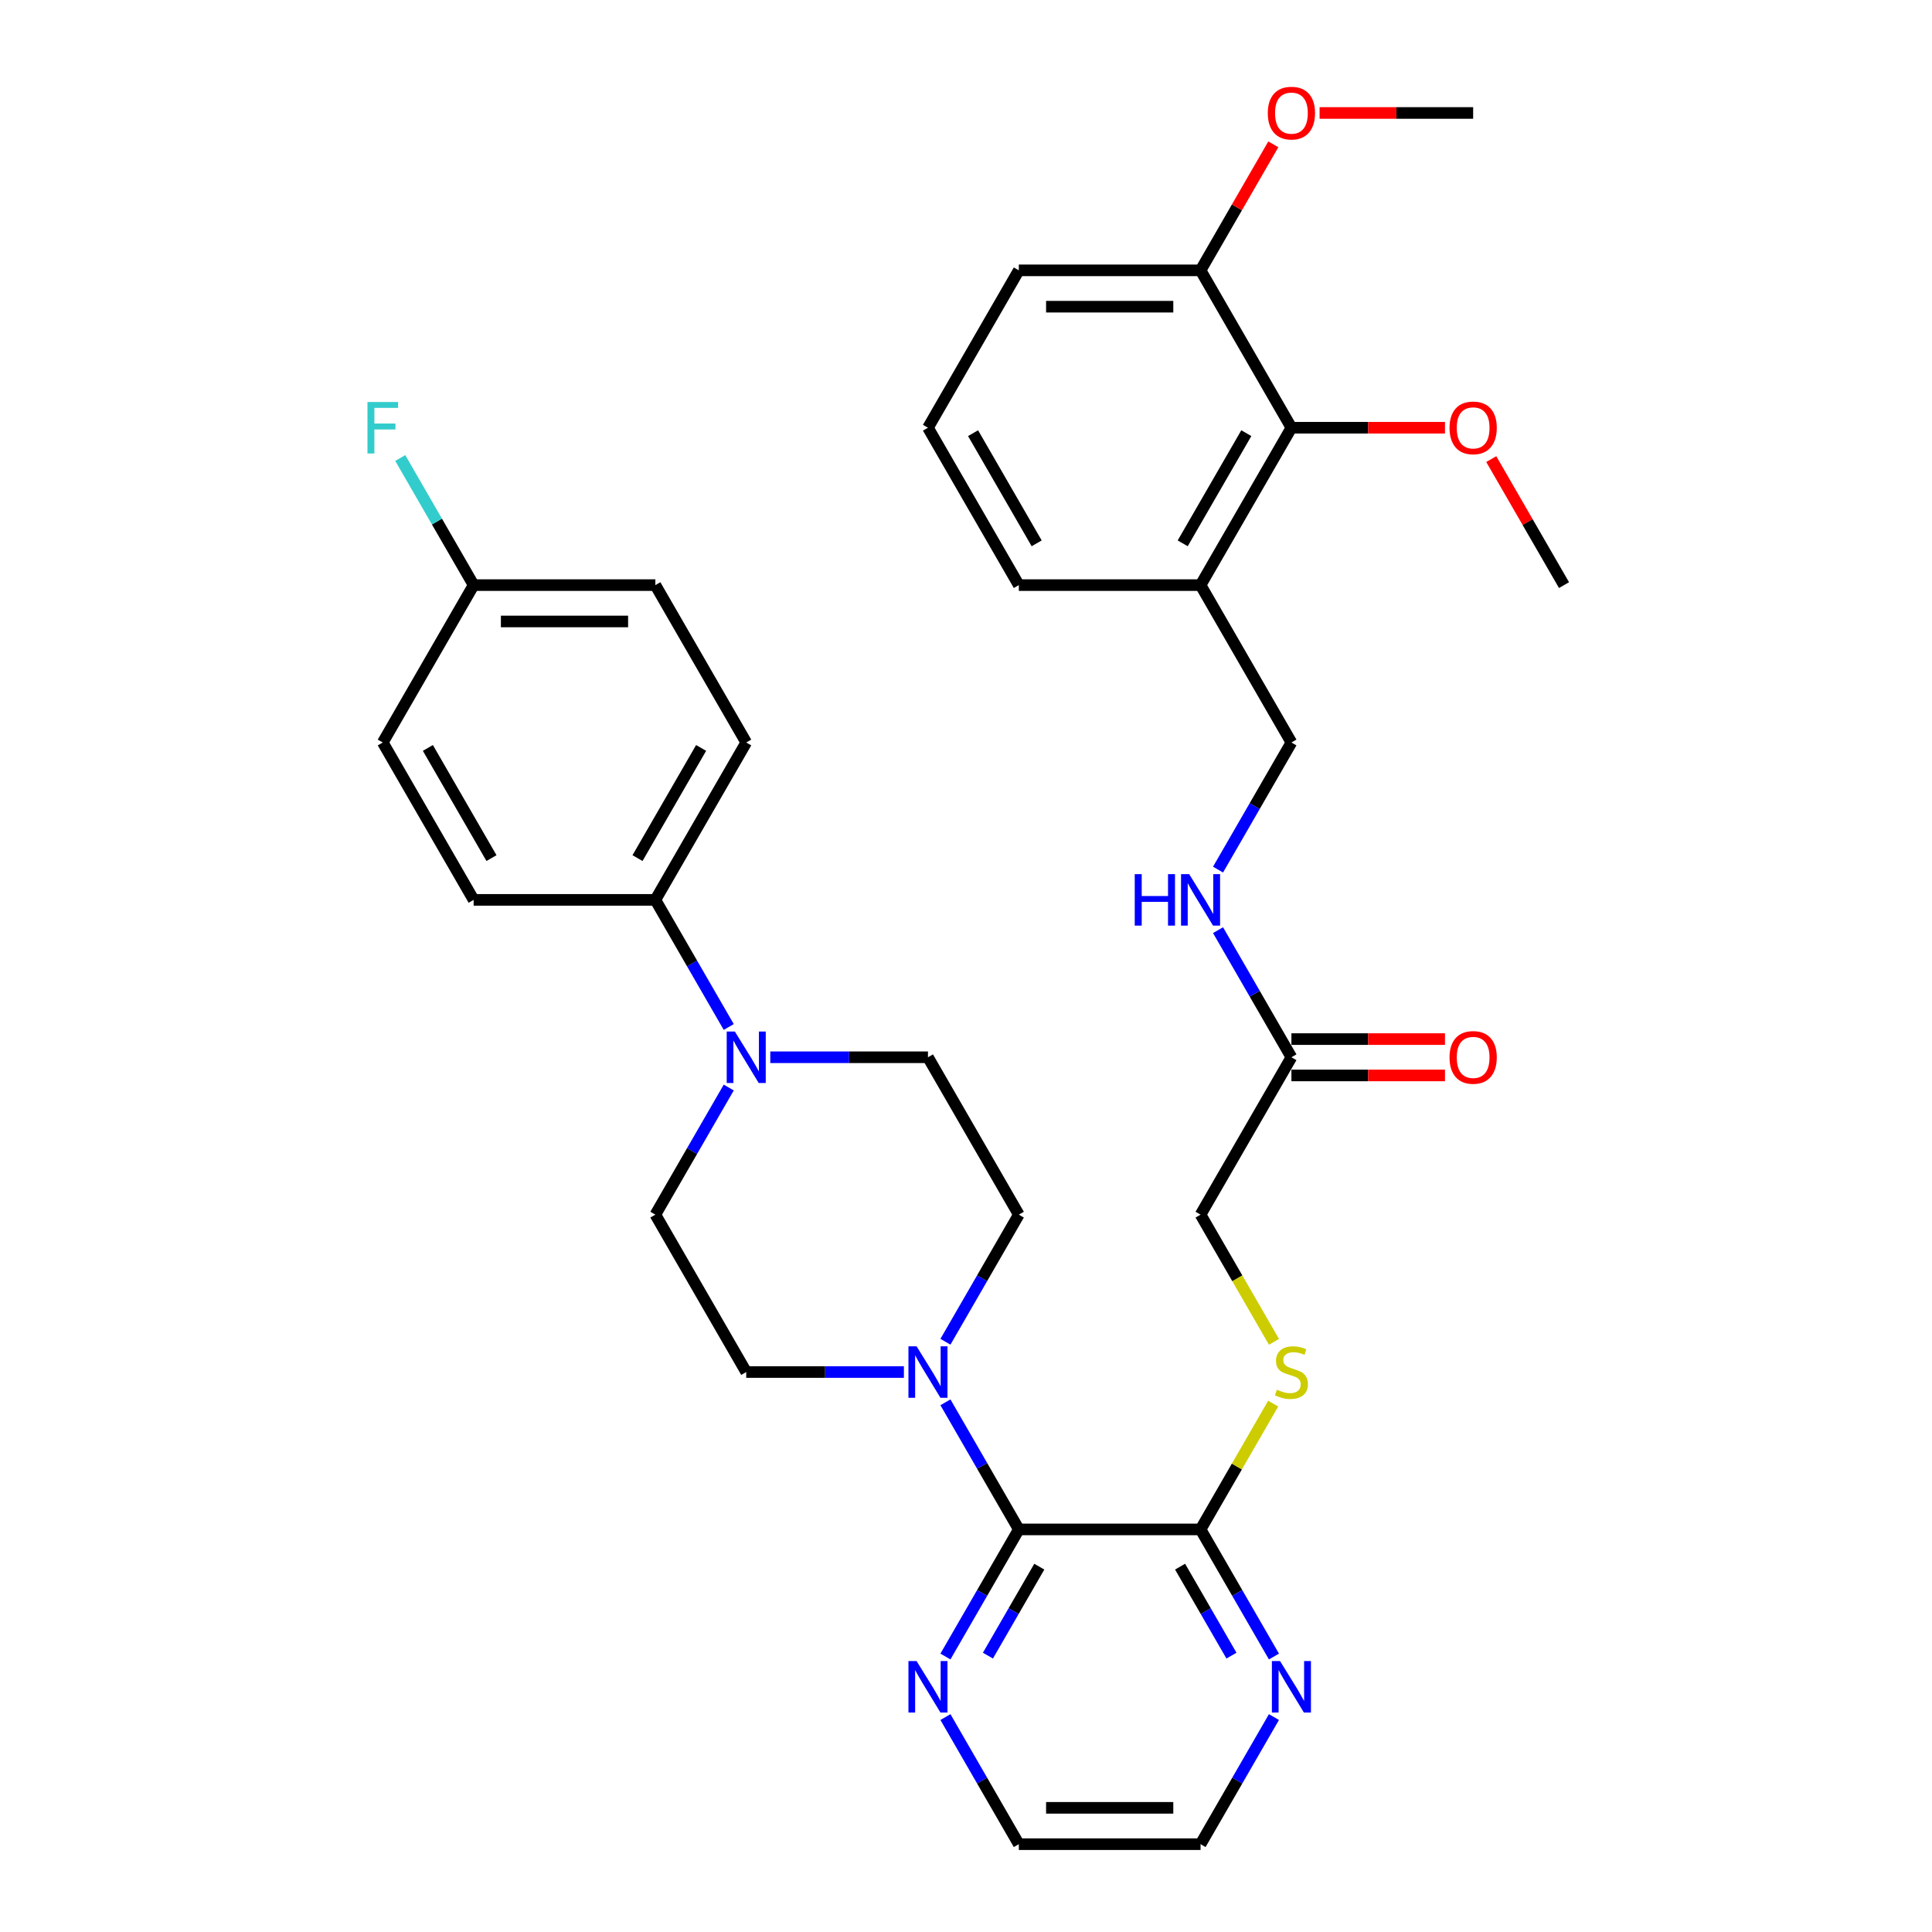 <?xml version='1.0' encoding='iso-8859-1'?>
<svg version='1.1' baseProfile='full'
              xmlns='http://www.w3.org/2000/svg'
                      xmlns:rdkit='http://www.rdkit.org/xml'
                      xmlns:xlink='http://www.w3.org/1999/xlink'
                  xml:space='preserve'
width='1000px' height='1000px' viewBox='0 0 1000 1000'>
<!-- END OF HEADER -->
<rect style='opacity:1.0;fill:#FFFFFF;stroke:none' width='1000' height='1000' x='0' y='0'> </rect>
<path class='bond-0' d='M 527.342,791.623 L 508.35,758.727' style='fill:none;fill-rule:evenodd;stroke:#000000;stroke-width:6px;stroke-linecap:butt;stroke-linejoin:miter;stroke-opacity:1' />
<path class='bond-0' d='M 508.35,758.727 L 489.358,725.832' style='fill:none;fill-rule:evenodd;stroke:#0000FF;stroke-width:6px;stroke-linecap:butt;stroke-linejoin:miter;stroke-opacity:1' />
<path class='bond-2' d='M 527.342,791.623 L 621.406,791.623' style='fill:none;fill-rule:evenodd;stroke:#000000;stroke-width:6px;stroke-linecap:butt;stroke-linejoin:miter;stroke-opacity:1' />
<path class='bond-6' d='M 527.342,791.623 L 508.35,824.518' style='fill:none;fill-rule:evenodd;stroke:#000000;stroke-width:6px;stroke-linecap:butt;stroke-linejoin:miter;stroke-opacity:1' />
<path class='bond-6' d='M 508.35,824.518 L 489.358,857.413' style='fill:none;fill-rule:evenodd;stroke:#0000FF;stroke-width:6px;stroke-linecap:butt;stroke-linejoin:miter;stroke-opacity:1' />
<path class='bond-6' d='M 537.937,810.898 L 524.643,833.924' style='fill:none;fill-rule:evenodd;stroke:#000000;stroke-width:6px;stroke-linecap:butt;stroke-linejoin:miter;stroke-opacity:1' />
<path class='bond-6' d='M 524.643,833.924 L 511.348,856.951' style='fill:none;fill-rule:evenodd;stroke:#0000FF;stroke-width:6px;stroke-linecap:butt;stroke-linejoin:miter;stroke-opacity:1' />
<path class='bond-11' d='M 489.358,694.49 L 508.35,661.595' style='fill:none;fill-rule:evenodd;stroke:#0000FF;stroke-width:6px;stroke-linecap:butt;stroke-linejoin:miter;stroke-opacity:1' />
<path class='bond-11' d='M 508.35,661.595 L 527.342,628.7' style='fill:none;fill-rule:evenodd;stroke:#000000;stroke-width:6px;stroke-linecap:butt;stroke-linejoin:miter;stroke-opacity:1' />
<path class='bond-12' d='M 467.857,710.161 L 427.052,710.161' style='fill:none;fill-rule:evenodd;stroke:#0000FF;stroke-width:6px;stroke-linecap:butt;stroke-linejoin:miter;stroke-opacity:1' />
<path class='bond-12' d='M 427.052,710.161 L 386.247,710.161' style='fill:none;fill-rule:evenodd;stroke:#000000;stroke-width:6px;stroke-linecap:butt;stroke-linejoin:miter;stroke-opacity:1' />
<path class='bond-1' d='M 377.199,562.909 L 358.207,595.805' style='fill:none;fill-rule:evenodd;stroke:#0000FF;stroke-width:6px;stroke-linecap:butt;stroke-linejoin:miter;stroke-opacity:1' />
<path class='bond-1' d='M 358.207,595.805 L 339.215,628.7' style='fill:none;fill-rule:evenodd;stroke:#000000;stroke-width:6px;stroke-linecap:butt;stroke-linejoin:miter;stroke-opacity:1' />
<path class='bond-8' d='M 377.199,531.567 L 358.207,498.672' style='fill:none;fill-rule:evenodd;stroke:#0000FF;stroke-width:6px;stroke-linecap:butt;stroke-linejoin:miter;stroke-opacity:1' />
<path class='bond-8' d='M 358.207,498.672 L 339.215,465.777' style='fill:none;fill-rule:evenodd;stroke:#000000;stroke-width:6px;stroke-linecap:butt;stroke-linejoin:miter;stroke-opacity:1' />
<path class='bond-35' d='M 398.701,547.238 L 439.506,547.238' style='fill:none;fill-rule:evenodd;stroke:#0000FF;stroke-width:6px;stroke-linecap:butt;stroke-linejoin:miter;stroke-opacity:1' />
<path class='bond-35' d='M 439.506,547.238 L 480.311,547.238' style='fill:none;fill-rule:evenodd;stroke:#000000;stroke-width:6px;stroke-linecap:butt;stroke-linejoin:miter;stroke-opacity:1' />
<path class='bond-4' d='M 621.406,791.623 L 640.202,759.066' style='fill:none;fill-rule:evenodd;stroke:#000000;stroke-width:6px;stroke-linecap:butt;stroke-linejoin:miter;stroke-opacity:1' />
<path class='bond-4' d='M 640.202,759.066 L 658.999,726.51' style='fill:none;fill-rule:evenodd;stroke:#CCCC00;stroke-width:6px;stroke-linecap:butt;stroke-linejoin:miter;stroke-opacity:1' />
<path class='bond-9' d='M 621.406,791.623 L 640.398,824.518' style='fill:none;fill-rule:evenodd;stroke:#000000;stroke-width:6px;stroke-linecap:butt;stroke-linejoin:miter;stroke-opacity:1' />
<path class='bond-9' d='M 640.398,824.518 L 659.39,857.413' style='fill:none;fill-rule:evenodd;stroke:#0000FF;stroke-width:6px;stroke-linecap:butt;stroke-linejoin:miter;stroke-opacity:1' />
<path class='bond-9' d='M 610.811,810.898 L 624.106,833.924' style='fill:none;fill-rule:evenodd;stroke:#000000;stroke-width:6px;stroke-linecap:butt;stroke-linejoin:miter;stroke-opacity:1' />
<path class='bond-9' d='M 624.106,833.924 L 637.4,856.951' style='fill:none;fill-rule:evenodd;stroke:#0000FF;stroke-width:6px;stroke-linecap:butt;stroke-linejoin:miter;stroke-opacity:1' />
<path class='bond-3' d='M 668.438,221.393 L 621.406,302.854' style='fill:none;fill-rule:evenodd;stroke:#000000;stroke-width:6px;stroke-linecap:butt;stroke-linejoin:miter;stroke-opacity:1' />
<path class='bond-3' d='M 645.091,224.206 L 612.168,281.229' style='fill:none;fill-rule:evenodd;stroke:#000000;stroke-width:6px;stroke-linecap:butt;stroke-linejoin:miter;stroke-opacity:1' />
<path class='bond-16' d='M 668.438,221.393 L 621.406,139.931' style='fill:none;fill-rule:evenodd;stroke:#000000;stroke-width:6px;stroke-linecap:butt;stroke-linejoin:miter;stroke-opacity:1' />
<path class='bond-22' d='M 668.438,221.393 L 708.179,221.393' style='fill:none;fill-rule:evenodd;stroke:#000000;stroke-width:6px;stroke-linecap:butt;stroke-linejoin:miter;stroke-opacity:1' />
<path class='bond-22' d='M 708.179,221.393 L 747.921,221.393' style='fill:none;fill-rule:evenodd;stroke:#FF0000;stroke-width:6px;stroke-linecap:butt;stroke-linejoin:miter;stroke-opacity:1' />
<path class='bond-18' d='M 659.412,694.528 L 640.409,661.614' style='fill:none;fill-rule:evenodd;stroke:#CCCC00;stroke-width:6px;stroke-linecap:butt;stroke-linejoin:miter;stroke-opacity:1' />
<path class='bond-18' d='M 640.409,661.614 L 621.406,628.7' style='fill:none;fill-rule:evenodd;stroke:#000000;stroke-width:6px;stroke-linecap:butt;stroke-linejoin:miter;stroke-opacity:1' />
<path class='bond-5' d='M 621.406,302.854 L 668.438,384.316' style='fill:none;fill-rule:evenodd;stroke:#000000;stroke-width:6px;stroke-linecap:butt;stroke-linejoin:miter;stroke-opacity:1' />
<path class='bond-27' d='M 621.406,302.854 L 527.342,302.854' style='fill:none;fill-rule:evenodd;stroke:#000000;stroke-width:6px;stroke-linecap:butt;stroke-linejoin:miter;stroke-opacity:1' />
<path class='bond-29' d='M 489.358,888.755 L 508.35,921.65' style='fill:none;fill-rule:evenodd;stroke:#0000FF;stroke-width:6px;stroke-linecap:butt;stroke-linejoin:miter;stroke-opacity:1' />
<path class='bond-29' d='M 508.35,921.65 L 527.342,954.545' style='fill:none;fill-rule:evenodd;stroke:#000000;stroke-width:6px;stroke-linecap:butt;stroke-linejoin:miter;stroke-opacity:1' />
<path class='bond-7' d='M 668.438,547.238 L 621.406,628.7' style='fill:none;fill-rule:evenodd;stroke:#000000;stroke-width:6px;stroke-linecap:butt;stroke-linejoin:miter;stroke-opacity:1' />
<path class='bond-10' d='M 668.438,547.238 L 649.446,514.343' style='fill:none;fill-rule:evenodd;stroke:#000000;stroke-width:6px;stroke-linecap:butt;stroke-linejoin:miter;stroke-opacity:1' />
<path class='bond-10' d='M 649.446,514.343 L 630.454,481.448' style='fill:none;fill-rule:evenodd;stroke:#0000FF;stroke-width:6px;stroke-linecap:butt;stroke-linejoin:miter;stroke-opacity:1' />
<path class='bond-17' d='M 668.438,556.645 L 708.179,556.645' style='fill:none;fill-rule:evenodd;stroke:#000000;stroke-width:6px;stroke-linecap:butt;stroke-linejoin:miter;stroke-opacity:1' />
<path class='bond-17' d='M 708.179,556.645 L 747.921,556.645' style='fill:none;fill-rule:evenodd;stroke:#FF0000;stroke-width:6px;stroke-linecap:butt;stroke-linejoin:miter;stroke-opacity:1' />
<path class='bond-17' d='M 668.438,537.832 L 708.179,537.832' style='fill:none;fill-rule:evenodd;stroke:#000000;stroke-width:6px;stroke-linecap:butt;stroke-linejoin:miter;stroke-opacity:1' />
<path class='bond-17' d='M 708.179,537.832 L 747.921,537.832' style='fill:none;fill-rule:evenodd;stroke:#FF0000;stroke-width:6px;stroke-linecap:butt;stroke-linejoin:miter;stroke-opacity:1' />
<path class='bond-19' d='M 339.215,465.777 L 386.247,384.316' style='fill:none;fill-rule:evenodd;stroke:#000000;stroke-width:6px;stroke-linecap:butt;stroke-linejoin:miter;stroke-opacity:1' />
<path class='bond-19' d='M 329.978,444.152 L 362.9,387.129' style='fill:none;fill-rule:evenodd;stroke:#000000;stroke-width:6px;stroke-linecap:butt;stroke-linejoin:miter;stroke-opacity:1' />
<path class='bond-20' d='M 339.215,465.777 L 245.152,465.777' style='fill:none;fill-rule:evenodd;stroke:#000000;stroke-width:6px;stroke-linecap:butt;stroke-linejoin:miter;stroke-opacity:1' />
<path class='bond-34' d='M 659.39,888.755 L 640.398,921.65' style='fill:none;fill-rule:evenodd;stroke:#0000FF;stroke-width:6px;stroke-linecap:butt;stroke-linejoin:miter;stroke-opacity:1' />
<path class='bond-34' d='M 640.398,921.65 L 621.406,954.545' style='fill:none;fill-rule:evenodd;stroke:#000000;stroke-width:6px;stroke-linecap:butt;stroke-linejoin:miter;stroke-opacity:1' />
<path class='bond-15' d='M 630.454,450.106 L 649.446,417.211' style='fill:none;fill-rule:evenodd;stroke:#0000FF;stroke-width:6px;stroke-linecap:butt;stroke-linejoin:miter;stroke-opacity:1' />
<path class='bond-15' d='M 649.446,417.211 L 668.438,384.316' style='fill:none;fill-rule:evenodd;stroke:#000000;stroke-width:6px;stroke-linecap:butt;stroke-linejoin:miter;stroke-opacity:1' />
<path class='bond-14' d='M 527.342,628.7 L 480.311,547.238' style='fill:none;fill-rule:evenodd;stroke:#000000;stroke-width:6px;stroke-linecap:butt;stroke-linejoin:miter;stroke-opacity:1' />
<path class='bond-13' d='M 386.247,710.161 L 339.215,628.7' style='fill:none;fill-rule:evenodd;stroke:#000000;stroke-width:6px;stroke-linecap:butt;stroke-linejoin:miter;stroke-opacity:1' />
<path class='bond-26' d='M 621.406,139.931 L 640.235,107.318' style='fill:none;fill-rule:evenodd;stroke:#000000;stroke-width:6px;stroke-linecap:butt;stroke-linejoin:miter;stroke-opacity:1' />
<path class='bond-26' d='M 640.235,107.318 L 659.064,74.706' style='fill:none;fill-rule:evenodd;stroke:#FF0000;stroke-width:6px;stroke-linecap:butt;stroke-linejoin:miter;stroke-opacity:1' />
<path class='bond-37' d='M 621.406,139.931 L 527.342,139.931' style='fill:none;fill-rule:evenodd;stroke:#000000;stroke-width:6px;stroke-linecap:butt;stroke-linejoin:miter;stroke-opacity:1' />
<path class='bond-37' d='M 607.296,158.744 L 541.452,158.744' style='fill:none;fill-rule:evenodd;stroke:#000000;stroke-width:6px;stroke-linecap:butt;stroke-linejoin:miter;stroke-opacity:1' />
<path class='bond-24' d='M 386.247,384.316 L 339.215,302.854' style='fill:none;fill-rule:evenodd;stroke:#000000;stroke-width:6px;stroke-linecap:butt;stroke-linejoin:miter;stroke-opacity:1' />
<path class='bond-23' d='M 245.152,465.777 L 198.12,384.316' style='fill:none;fill-rule:evenodd;stroke:#000000;stroke-width:6px;stroke-linecap:butt;stroke-linejoin:miter;stroke-opacity:1' />
<path class='bond-23' d='M 254.389,444.152 L 221.467,387.129' style='fill:none;fill-rule:evenodd;stroke:#000000;stroke-width:6px;stroke-linecap:butt;stroke-linejoin:miter;stroke-opacity:1' />
<path class='bond-21' d='M 245.152,302.854 L 198.12,384.316' style='fill:none;fill-rule:evenodd;stroke:#000000;stroke-width:6px;stroke-linecap:butt;stroke-linejoin:miter;stroke-opacity:1' />
<path class='bond-25' d='M 245.152,302.854 L 226.16,269.959' style='fill:none;fill-rule:evenodd;stroke:#000000;stroke-width:6px;stroke-linecap:butt;stroke-linejoin:miter;stroke-opacity:1' />
<path class='bond-25' d='M 226.16,269.959 L 207.168,237.064' style='fill:none;fill-rule:evenodd;stroke:#33CCCC;stroke-width:6px;stroke-linecap:butt;stroke-linejoin:miter;stroke-opacity:1' />
<path class='bond-36' d='M 245.152,302.854 L 339.215,302.854' style='fill:none;fill-rule:evenodd;stroke:#000000;stroke-width:6px;stroke-linecap:butt;stroke-linejoin:miter;stroke-opacity:1' />
<path class='bond-36' d='M 259.261,321.667 L 325.106,321.667' style='fill:none;fill-rule:evenodd;stroke:#000000;stroke-width:6px;stroke-linecap:butt;stroke-linejoin:miter;stroke-opacity:1' />
<path class='bond-32' d='M 771.875,237.628 L 790.704,270.241' style='fill:none;fill-rule:evenodd;stroke:#FF0000;stroke-width:6px;stroke-linecap:butt;stroke-linejoin:miter;stroke-opacity:1' />
<path class='bond-32' d='M 790.704,270.241 L 809.533,302.854' style='fill:none;fill-rule:evenodd;stroke:#000000;stroke-width:6px;stroke-linecap:butt;stroke-linejoin:miter;stroke-opacity:1' />
<path class='bond-33' d='M 683.018,58.47 L 722.759,58.47' style='fill:none;fill-rule:evenodd;stroke:#FF0000;stroke-width:6px;stroke-linecap:butt;stroke-linejoin:miter;stroke-opacity:1' />
<path class='bond-33' d='M 722.759,58.47 L 762.501,58.47' style='fill:none;fill-rule:evenodd;stroke:#000000;stroke-width:6px;stroke-linecap:butt;stroke-linejoin:miter;stroke-opacity:1' />
<path class='bond-28' d='M 527.342,302.854 L 480.311,221.393' style='fill:none;fill-rule:evenodd;stroke:#000000;stroke-width:6px;stroke-linecap:butt;stroke-linejoin:miter;stroke-opacity:1' />
<path class='bond-28' d='M 536.58,281.229 L 503.658,224.206' style='fill:none;fill-rule:evenodd;stroke:#000000;stroke-width:6px;stroke-linecap:butt;stroke-linejoin:miter;stroke-opacity:1' />
<path class='bond-31' d='M 480.311,221.393 L 527.342,139.931' style='fill:none;fill-rule:evenodd;stroke:#000000;stroke-width:6px;stroke-linecap:butt;stroke-linejoin:miter;stroke-opacity:1' />
<path class='bond-30' d='M 527.342,954.545 L 621.406,954.545' style='fill:none;fill-rule:evenodd;stroke:#000000;stroke-width:6px;stroke-linecap:butt;stroke-linejoin:miter;stroke-opacity:1' />
<path class='bond-30' d='M 541.452,935.733 L 607.296,935.733' style='fill:none;fill-rule:evenodd;stroke:#000000;stroke-width:6px;stroke-linecap:butt;stroke-linejoin:miter;stroke-opacity:1' />
<path  class='atom-1' d='M 474.422 696.842
L 483.151 710.951
Q 484.017 712.344, 485.409 714.864
Q 486.801 717.385, 486.876 717.536
L 486.876 696.842
L 490.413 696.842
L 490.413 723.481
L 486.763 723.481
L 477.395 708.054
Q 476.304 706.248, 475.137 704.179
Q 474.008 702.109, 473.67 701.47
L 473.67 723.481
L 470.208 723.481
L 470.208 696.842
L 474.422 696.842
' fill='#0000FF'/>
<path  class='atom-2' d='M 380.359 533.919
L 389.088 548.029
Q 389.953 549.421, 391.345 551.942
Q 392.737 554.463, 392.813 554.613
L 392.813 533.919
L 396.35 533.919
L 396.35 560.558
L 392.7 560.558
L 383.331 545.131
Q 382.24 543.325, 381.074 541.256
Q 379.945 539.187, 379.606 538.547
L 379.606 560.558
L 376.145 560.558
L 376.145 533.919
L 380.359 533.919
' fill='#0000FF'/>
<path  class='atom-5' d='M 660.913 719.304
Q 661.214 719.417, 662.455 719.944
Q 663.697 720.471, 665.051 720.809
Q 666.444 721.11, 667.798 721.11
Q 670.319 721.11, 671.786 719.906
Q 673.254 718.665, 673.254 716.52
Q 673.254 715.053, 672.501 714.15
Q 671.786 713.247, 670.658 712.757
Q 669.529 712.268, 667.648 711.704
Q 665.277 710.989, 663.847 710.312
Q 662.455 709.635, 661.439 708.205
Q 660.461 706.775, 660.461 704.367
Q 660.461 701.018, 662.719 698.949
Q 665.014 696.879, 669.529 696.879
Q 672.614 696.879, 676.113 698.347
L 675.248 701.244
Q 672.05 699.927, 669.642 699.927
Q 667.046 699.927, 665.616 701.018
Q 664.186 702.072, 664.224 703.915
Q 664.224 705.345, 664.938 706.211
Q 665.691 707.076, 666.745 707.565
Q 667.836 708.054, 669.642 708.619
Q 672.05 709.371, 673.479 710.124
Q 674.909 710.876, 675.925 712.419
Q 676.979 713.924, 676.979 716.52
Q 676.979 720.207, 674.495 722.201
Q 672.05 724.158, 667.949 724.158
Q 665.578 724.158, 663.772 723.631
Q 662.004 723.142, 659.897 722.277
L 660.913 719.304
' fill='#CCCC00'/>
<path  class='atom-7' d='M 474.422 859.765
L 483.151 873.874
Q 484.017 875.266, 485.409 877.787
Q 486.801 880.308, 486.876 880.459
L 486.876 859.765
L 490.413 859.765
L 490.413 886.403
L 486.763 886.403
L 477.395 870.977
Q 476.304 869.171, 475.137 867.102
Q 474.008 865.032, 473.67 864.393
L 473.67 886.403
L 470.208 886.403
L 470.208 859.765
L 474.422 859.765
' fill='#0000FF'/>
<path  class='atom-10' d='M 662.549 859.765
L 671.278 873.874
Q 672.144 875.266, 673.536 877.787
Q 674.928 880.308, 675.003 880.459
L 675.003 859.765
L 678.54 859.765
L 678.54 886.403
L 674.89 886.403
L 665.522 870.977
Q 664.431 869.171, 663.264 867.102
Q 662.135 865.032, 661.797 864.393
L 661.797 886.403
L 658.335 886.403
L 658.335 859.765
L 662.549 859.765
' fill='#0000FF'/>
<path  class='atom-11' d='M 587.336 452.458
L 590.948 452.458
L 590.948 463.783
L 604.569 463.783
L 604.569 452.458
L 608.181 452.458
L 608.181 479.096
L 604.569 479.096
L 604.569 466.793
L 590.948 466.793
L 590.948 479.096
L 587.336 479.096
L 587.336 452.458
' fill='#0000FF'/>
<path  class='atom-11' d='M 615.518 452.458
L 624.247 466.567
Q 625.112 467.959, 626.504 470.48
Q 627.896 473.001, 627.972 473.152
L 627.972 452.458
L 631.508 452.458
L 631.508 479.096
L 627.859 479.096
L 618.49 463.67
Q 617.399 461.864, 616.232 459.795
Q 615.104 457.725, 614.765 457.086
L 614.765 479.096
L 611.303 479.096
L 611.303 452.458
L 615.518 452.458
' fill='#0000FF'/>
<path  class='atom-18' d='M 750.273 547.314
Q 750.273 540.917, 753.433 537.343
Q 756.594 533.769, 762.501 533.769
Q 768.408 533.769, 771.569 537.343
Q 774.729 540.917, 774.729 547.314
Q 774.729 553.785, 771.531 557.473
Q 768.333 561.122, 762.501 561.122
Q 756.632 561.122, 753.433 557.473
Q 750.273 553.823, 750.273 547.314
M 762.501 558.112
Q 766.565 558.112, 768.747 555.403
Q 770.967 552.657, 770.967 547.314
Q 770.967 542.084, 768.747 539.45
Q 766.565 536.779, 762.501 536.779
Q 758.438 536.779, 756.218 539.412
Q 754.035 542.046, 754.035 547.314
Q 754.035 552.694, 756.218 555.403
Q 758.438 558.112, 762.501 558.112
' fill='#FF0000'/>
<path  class='atom-23' d='M 750.273 221.468
Q 750.273 215.072, 753.433 211.497
Q 756.594 207.923, 762.501 207.923
Q 768.408 207.923, 771.569 211.497
Q 774.729 215.072, 774.729 221.468
Q 774.729 227.94, 771.531 231.627
Q 768.333 235.277, 762.501 235.277
Q 756.632 235.277, 753.433 231.627
Q 750.273 227.977, 750.273 221.468
M 762.501 232.267
Q 766.565 232.267, 768.747 229.558
Q 770.967 226.811, 770.967 221.468
Q 770.967 216.238, 768.747 213.604
Q 766.565 210.933, 762.501 210.933
Q 758.438 210.933, 756.218 213.567
Q 754.035 216.201, 754.035 221.468
Q 754.035 226.849, 756.218 229.558
Q 758.438 232.267, 762.501 232.267
' fill='#FF0000'/>
<path  class='atom-26' d='M 190.2 208.073
L 206.04 208.073
L 206.04 211.121
L 193.774 211.121
L 193.774 219.211
L 204.686 219.211
L 204.686 222.296
L 193.774 222.296
L 193.774 234.712
L 190.2 234.712
L 190.2 208.073
' fill='#33CCCC'/>
<path  class='atom-27' d='M 656.209 58.545
Q 656.209 52.149, 659.37 48.575
Q 662.53 45, 668.438 45
Q 674.345 45, 677.505 48.575
Q 680.666 52.149, 680.666 58.545
Q 680.666 65.017, 677.468 68.704
Q 674.27 72.354, 668.438 72.354
Q 662.568 72.354, 659.37 68.704
Q 656.209 65.055, 656.209 58.545
M 668.438 69.344
Q 672.501 69.344, 674.683 66.635
Q 676.903 63.888, 676.903 58.545
Q 676.903 53.315, 674.683 50.682
Q 672.501 48.01, 668.438 48.01
Q 664.374 48.01, 662.154 50.644
Q 659.972 53.278, 659.972 58.545
Q 659.972 63.926, 662.154 66.635
Q 664.374 69.344, 668.438 69.344
' fill='#FF0000'/>
</svg>
